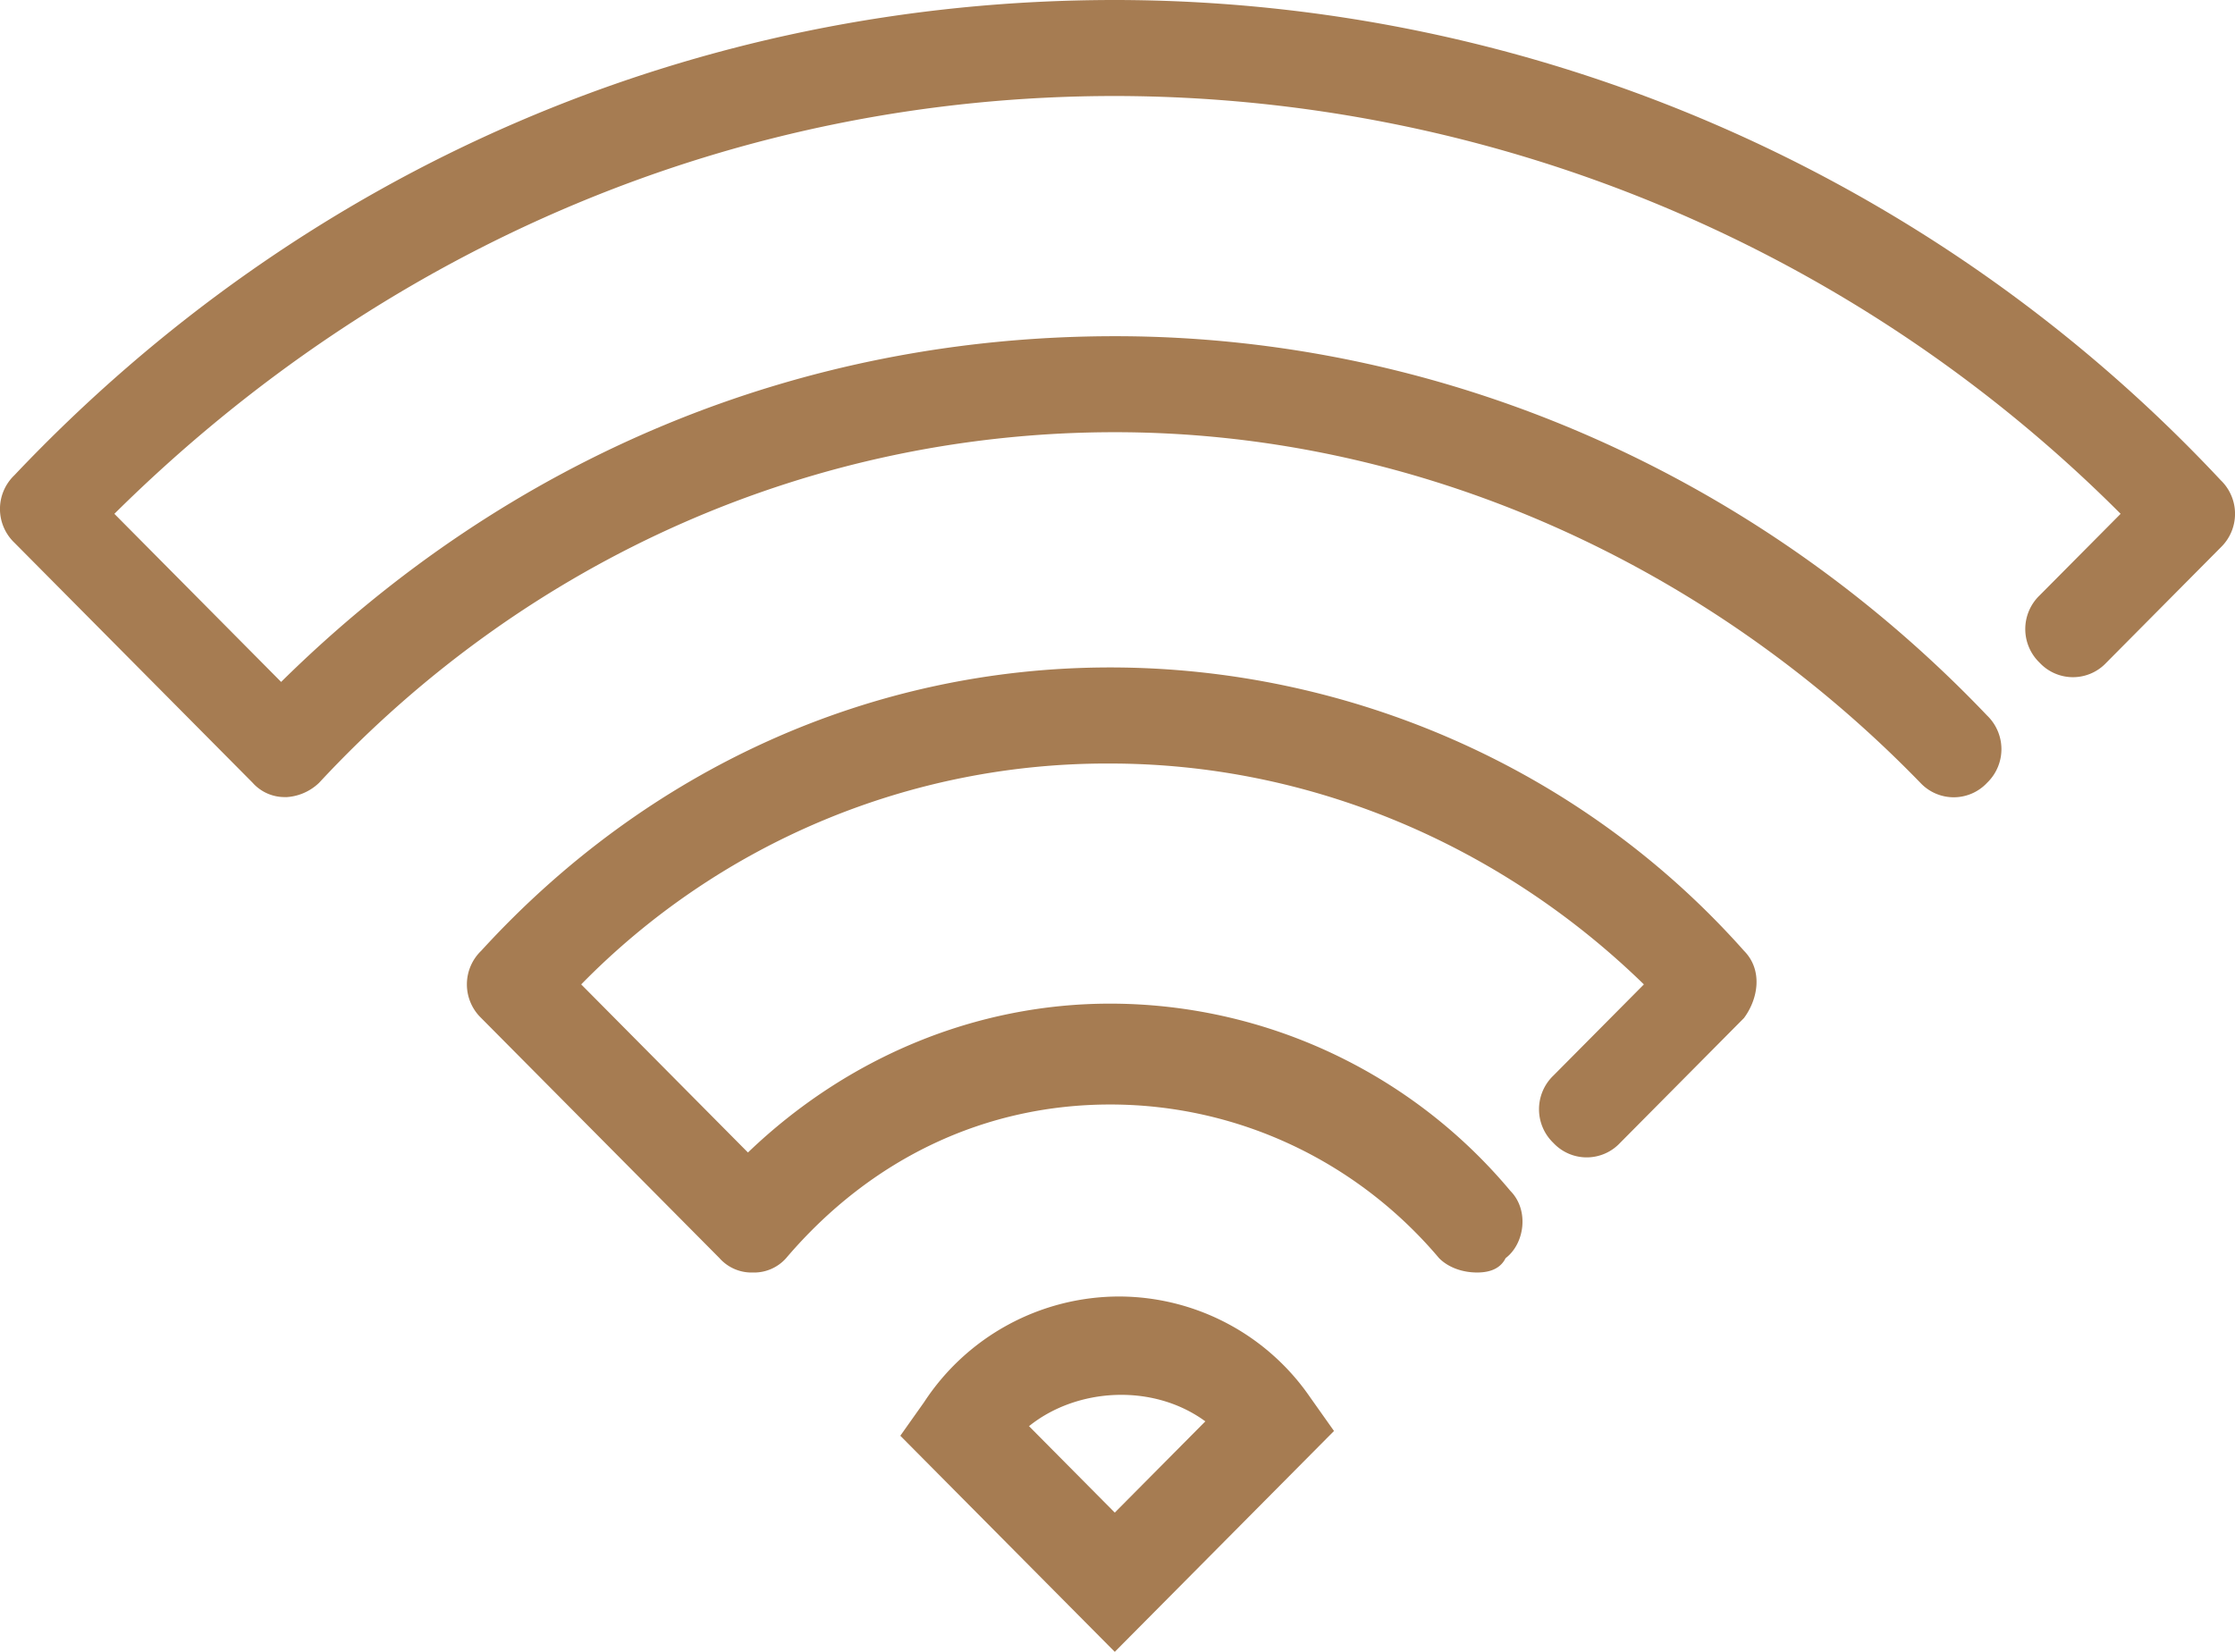 <svg xmlns="http://www.w3.org/2000/svg" width="23" height="17" fill="none" xmlns:v="https://vecta.io/nano"><g clip-path="url(#A)" fill="#a67c52"><path d="M15.201 13.096c-.147 0-.294-.049-.392-.148-.834-.988-2.06-1.581-3.384-1.581-1.275 0-2.452.544-3.335 1.581a.44.44 0 0 1-.343.148.44.44 0 0 1-.343-.148l-2.452-2.471a.48.48 0 0 1 0-.692c1.716-1.878 4.021-2.916 6.473-2.916s4.855 1.038 6.522 2.916c.196.198.147.494 0 .692l-1.275 1.285a.47.47 0 0 1-.687 0 .48.48 0 0 1 0-.692l.932-.939c-1.471-1.433-3.433-2.273-5.492-2.273a7.57 7.57 0 0 0-5.444 2.273l1.716 1.73c1.03-.988 2.354-1.532 3.727-1.532a5.37 5.37 0 0 1 4.119 1.927c.196.198.147.544-.049.692-.049.099-.147.148-.294.148zM2.942 8.203a.44.44 0 0 1-.343-.148L.147 5.584a.48.48 0 0 1 0-.692C3.139 1.73 7.16 0 11.476 0a15.6 15.6 0 0 1 11.377 4.942.48.48 0 0 1 0 .692L21.676 6.82a.47.47 0 0 1-.687 0 .48.48 0 0 1 0-.692l.834-.84a14.65 14.65 0 0 0-10.347-4.3c-3.875 0-7.504 1.532-10.299 4.3l1.716 1.73C5.247 4.695 8.238 3.46 11.475 3.46c3.384 0 6.62 1.433 8.974 3.904a.48.48 0 0 1 0 .692.47.47 0 0 1-.687 0c-2.207-2.273-5.198-3.608-8.288-3.608s-6.032 1.285-8.19 3.608a.53.53 0 0 1-.343.148zM11.472 17l-2.207-2.224.245-.346a2.4 2.4 0 0 1 2.011-1.087 2.39 2.39 0 0 1 1.962 1.038l.245.346L11.472 17zm-.883-2.323l.883.89.932-.939c-.539-.395-1.324-.346-1.814.049z"/></g><defs><clipPath id="A"><path fill="#fff" d="M0 0h23v17H0z"/></clipPath></defs></svg>